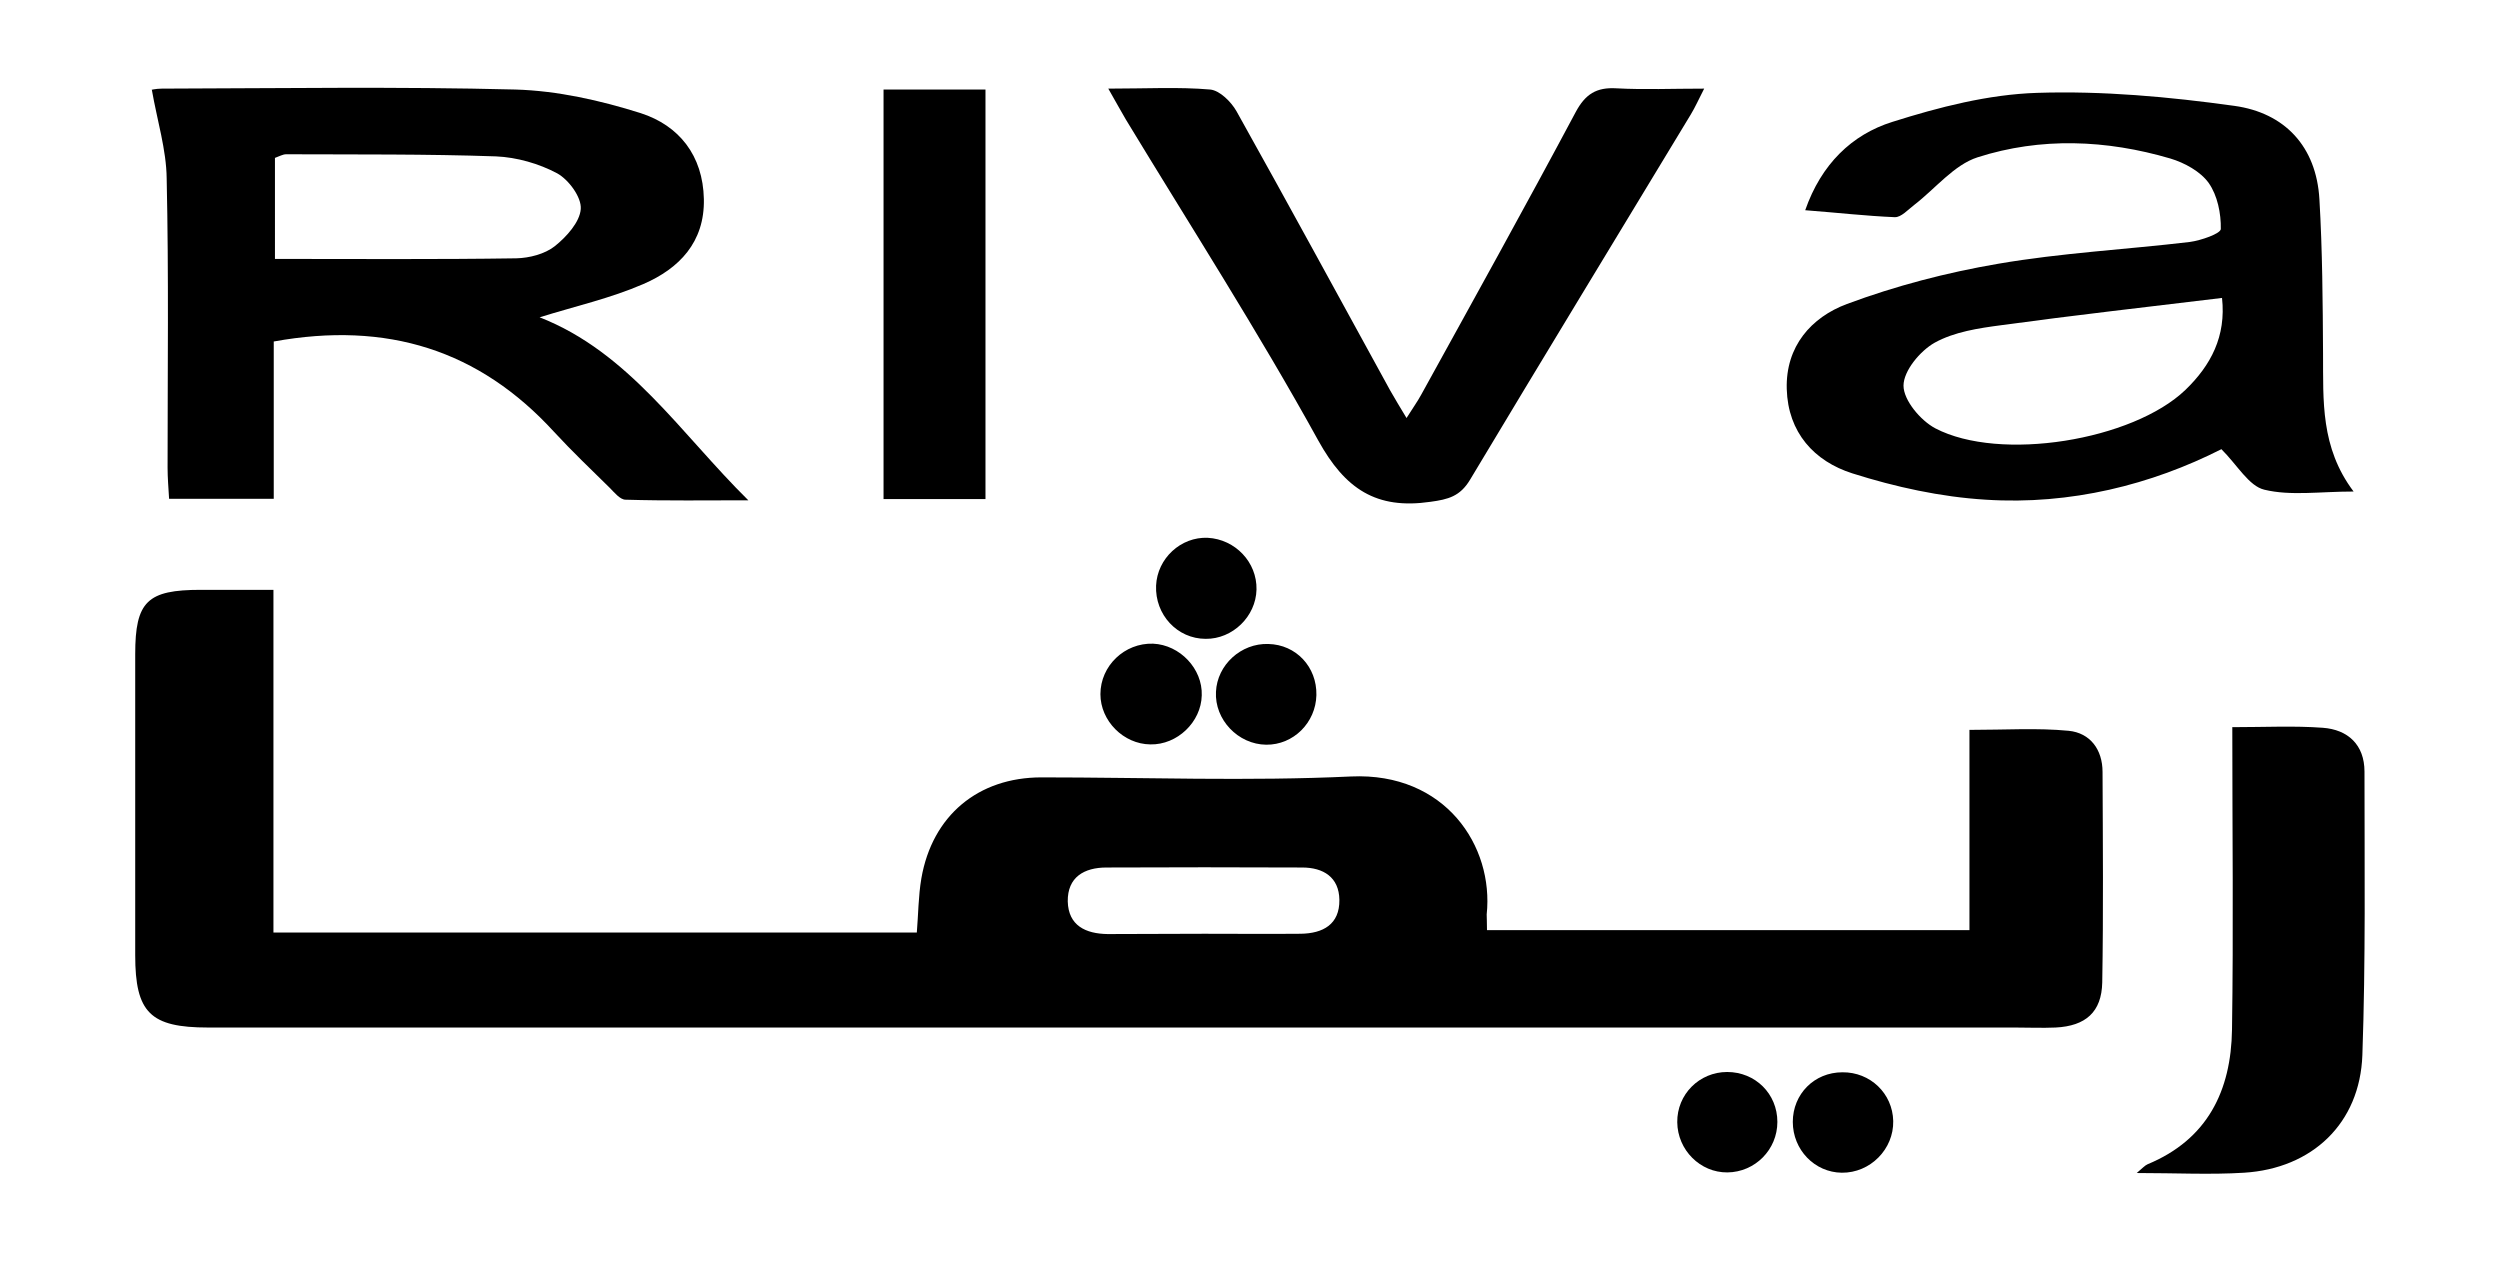 <?xml version="1.0" encoding="utf-8"?>
<!-- Generator: Adobe Illustrator 22.0.1, SVG Export Plug-In . SVG Version: 6.00 Build 0)  -->
<svg version="1.1" id="Layer_1" xmlns="http://www.w3.org/2000/svg" xmlns:xlink="http://www.w3.org/1999/xlink" x="0px" y="0px"
	 viewBox="0 0 826.5 417" style="enable-background:new 0 0 826.5 417;" xml:space="preserve">
<g>
	<path d="M491.6,307.5c53.3,0,105.7,0,159.5,0c0-21.7,0-43.4,0-66.2c11.9,0,22.4-0.7,32.8,0.3c7.1,0.7,11.2,6.2,11.2,13.6
		c0.1,23.2,0.3,46.4-0.1,69.6c-0.2,9.8-5.5,14.4-15.4,14.9c-4.5,0.2-9,0-13.5,0c-199.1,0-398.2,0-597.3,0
		c-19.1,0-24.1-4.9-24.1-23.9c0-33.2,0-66.4,0-99.5c0-17.5,4-21.3,21.7-21.3c7.7,0,15.3,0,24,0c0,38.2,0,75.4,0,113.3
		c71.4,0,141.7,0,212.7,0c0.5-6,0.5-12,1.5-17.9c3.6-20.8,18.8-33.4,39.7-33.4c34.1,0,68.4,1.3,102.4-0.3
		c31.1-1.4,47.2,23,44.8,45.6C491.5,303.5,491.6,304.8,491.6,307.5z M398.2,308.7c10.6,0,21.2,0.1,31.8,0
		c7.4-0.1,12.9-3.1,12.8-11.2c-0.1-7.5-5.3-10.7-12.3-10.7c-21.5-0.1-43.1-0.1-64.7,0c-7.4,0-12.9,3.2-12.8,11.2
		c0.2,8,5.9,10.7,13.2,10.8C377,308.8,387.6,308.7,398.2,308.7z"/>
	<path d="M738,240.4c10.7,0,20.4-0.5,29.9,0.2c8.3,0.6,13.8,5.6,13.8,14.5c0,31.2,0.4,62.5-0.7,93.7c-0.8,22.6-16.6,37.5-39.1,38.9
		c-11.2,0.7-22.5,0.1-35.5,0.1c2-1.7,2.7-2.5,3.6-2.9c19.8-8.2,27.6-24.3,27.9-44.5C738.4,307.6,738,274.8,738,240.4z"/>
	<g>
		<path d="M90.5,112.9c0,16.9,0,34.2,0,52c-11.9,0-22.6,0-34.6,0c-0.2-3.5-0.5-6.9-0.5-10.3c0-31.9,0.4-63.8-0.3-95.6
			C55,49.5,52,40,50.2,29.7c-0.7,0.1,1.3-0.4,3.3-0.4c39-0.1,78-0.7,116.9,0.3c13.9,0.4,28.1,3.6,41.4,7.8
			c12.7,4.1,20.6,14,20.9,28.4c0.3,14.3-8.2,23-20,28.1c-10.8,4.7-22.4,7.3-34.3,11c29.6,11.6,46.6,38.4,69,60.5
			c-13.6,0-27.1,0.2-40.6-0.2c-1.8,0-3.7-2.4-5.2-3.9c-6.2-6.1-12.5-12.1-18.4-18.5C158.4,115.7,128,106.1,90.5,112.9z M90.9,85.6
			c27.3,0,53.5,0.2,79.8-0.2c4.3-0.1,9.4-1.4,12.7-4c3.9-3.1,8.3-8,8.6-12.3c0.3-3.9-4-9.7-7.8-11.8c-6-3.2-13.3-5.3-20.2-5.6
			c-23.1-0.8-46.3-0.6-69.4-0.7c-1.1,0-2.3,0.7-3.7,1.2C90.9,63.4,90.9,74.3,90.9,85.6z"/>
		<path d="M596.8,69.5c5.3-15.2,15.4-25,28.8-29.2c15.5-4.9,31.8-9.1,47.9-9.6c21.7-0.7,43.6,1.3,65.2,4.3
			c16.6,2.3,27.1,13.4,28.1,30.9c1,17,1.1,34.1,1.2,51.1c0.1,15.4-0.9,30.9,10.1,45.5c-11.2,0-20.8,1.5-29.5-0.6
			c-5.1-1.2-8.9-8.1-14.2-13.4c-23.1,11.7-49.8,18.5-77.9,16.7c-14.9-0.9-29.9-4.2-44.1-8.7c-12.6-4-21.3-13.5-21.7-27.9
			c-0.4-14.1,8.1-23.7,19.9-28.1c16.1-6,33-10.4,50-13.3c20.9-3.6,42.2-4.7,63.3-7.2c3.8-0.5,10.3-2.8,10.3-4.3
			c0.1-5.1-1.1-11.1-4-15.2c-2.7-3.8-8-6.7-12.7-8.1c-21.1-6.2-42.8-7.1-63.7-0.4c-7.8,2.5-13.9,10.3-20.9,15.7
			c-2.1,1.6-4.4,4.2-6.5,4.1C616.9,71.4,607.3,70.3,596.8,69.5z M734.6,98.5c-24.7,3-48.8,5.7-72.9,9c-7.6,1-15.6,2.2-22.1,5.8
			c-4.8,2.7-10.3,9.3-10.3,14.2c0,4.8,5.6,11.5,10.5,14.1c21.4,11.2,65.3,4,82.7-12.7C730.9,120.8,736,111.2,734.6,98.5z"/>
		<path d="M366.4,29.3c12.6,0,23.2-0.6,33.7,0.3c3.1,0.3,6.9,4,8.7,7.2c17.1,30.6,33.9,61.5,50.8,92.3c1.5,2.7,3.2,5.4,5.4,9.1
			c2-3.2,3.6-5.4,4.9-7.8c17.1-31,34.3-62,51-93.3c3.2-6,6.9-8.3,13.5-7.9c9.2,0.5,18.5,0.1,29,0.1c-1.9,3.7-3,6.2-4.4,8.5
			c-24.3,40.2-48.8,80.4-73,120.8c-3.3,5.5-7.2,6.5-13.1,7.3c-17.9,2.6-28.2-4.2-37.1-20.3c-19.9-36.1-42.2-70.8-63.6-106.1
			C370.6,36.8,369.1,34,366.4,29.3z"/>
		<path d="M325.8,165c-11.6,0-22.4,0-33.7,0c0-45.4,0-90.2,0-135.4c11.5,0,22.2,0,33.7,0C325.8,74.7,325.8,119.3,325.8,165z"/>
	</g>
	<path d="M415.4,194.9c-0.2,8.9-7.9,16.4-16.8,16.3c-9.4,0-16.8-8-16.4-17.6c0.4-9,8.2-16.2,17.1-15.8
		C408.4,178.3,415.6,185.9,415.4,194.9z"/>
	<path d="M397.3,229.9c-0.2,8.8-8.1,16.4-17,16.2c-8.9-0.1-16.5-7.8-16.5-16.6c0-9.4,8-17,17.4-16.7
		C390.1,213.2,397.6,221.1,397.3,229.9z"/>
	<path d="M435.2,229.8c-0.2,9.1-7.6,16.5-16.6,16.4c-9.3-0.1-17.1-8.3-16.6-17.5c0.4-8.9,8.3-16.1,17.3-15.8
		C428.5,213.1,435.4,220.5,435.2,229.8z"/>
	<path d="M609.1,354.5c9.2-0.1,16.6,7,16.8,16.1c0.2,9.3-7.6,17.2-17,17.1c-9-0.1-16.2-7.6-16.2-16.8
		C592.7,361.7,599.8,354.5,609.1,354.5z"/>
	<path d="M587.6,370.9c0,9.2-7.4,16.6-16.5,16.7c-9,0.1-16.5-7.4-16.6-16.6c-0.1-9.2,7.3-16.6,16.5-16.6
		C580.3,354.4,587.6,361.6,587.6,370.9z"/>
</g>
</svg>
